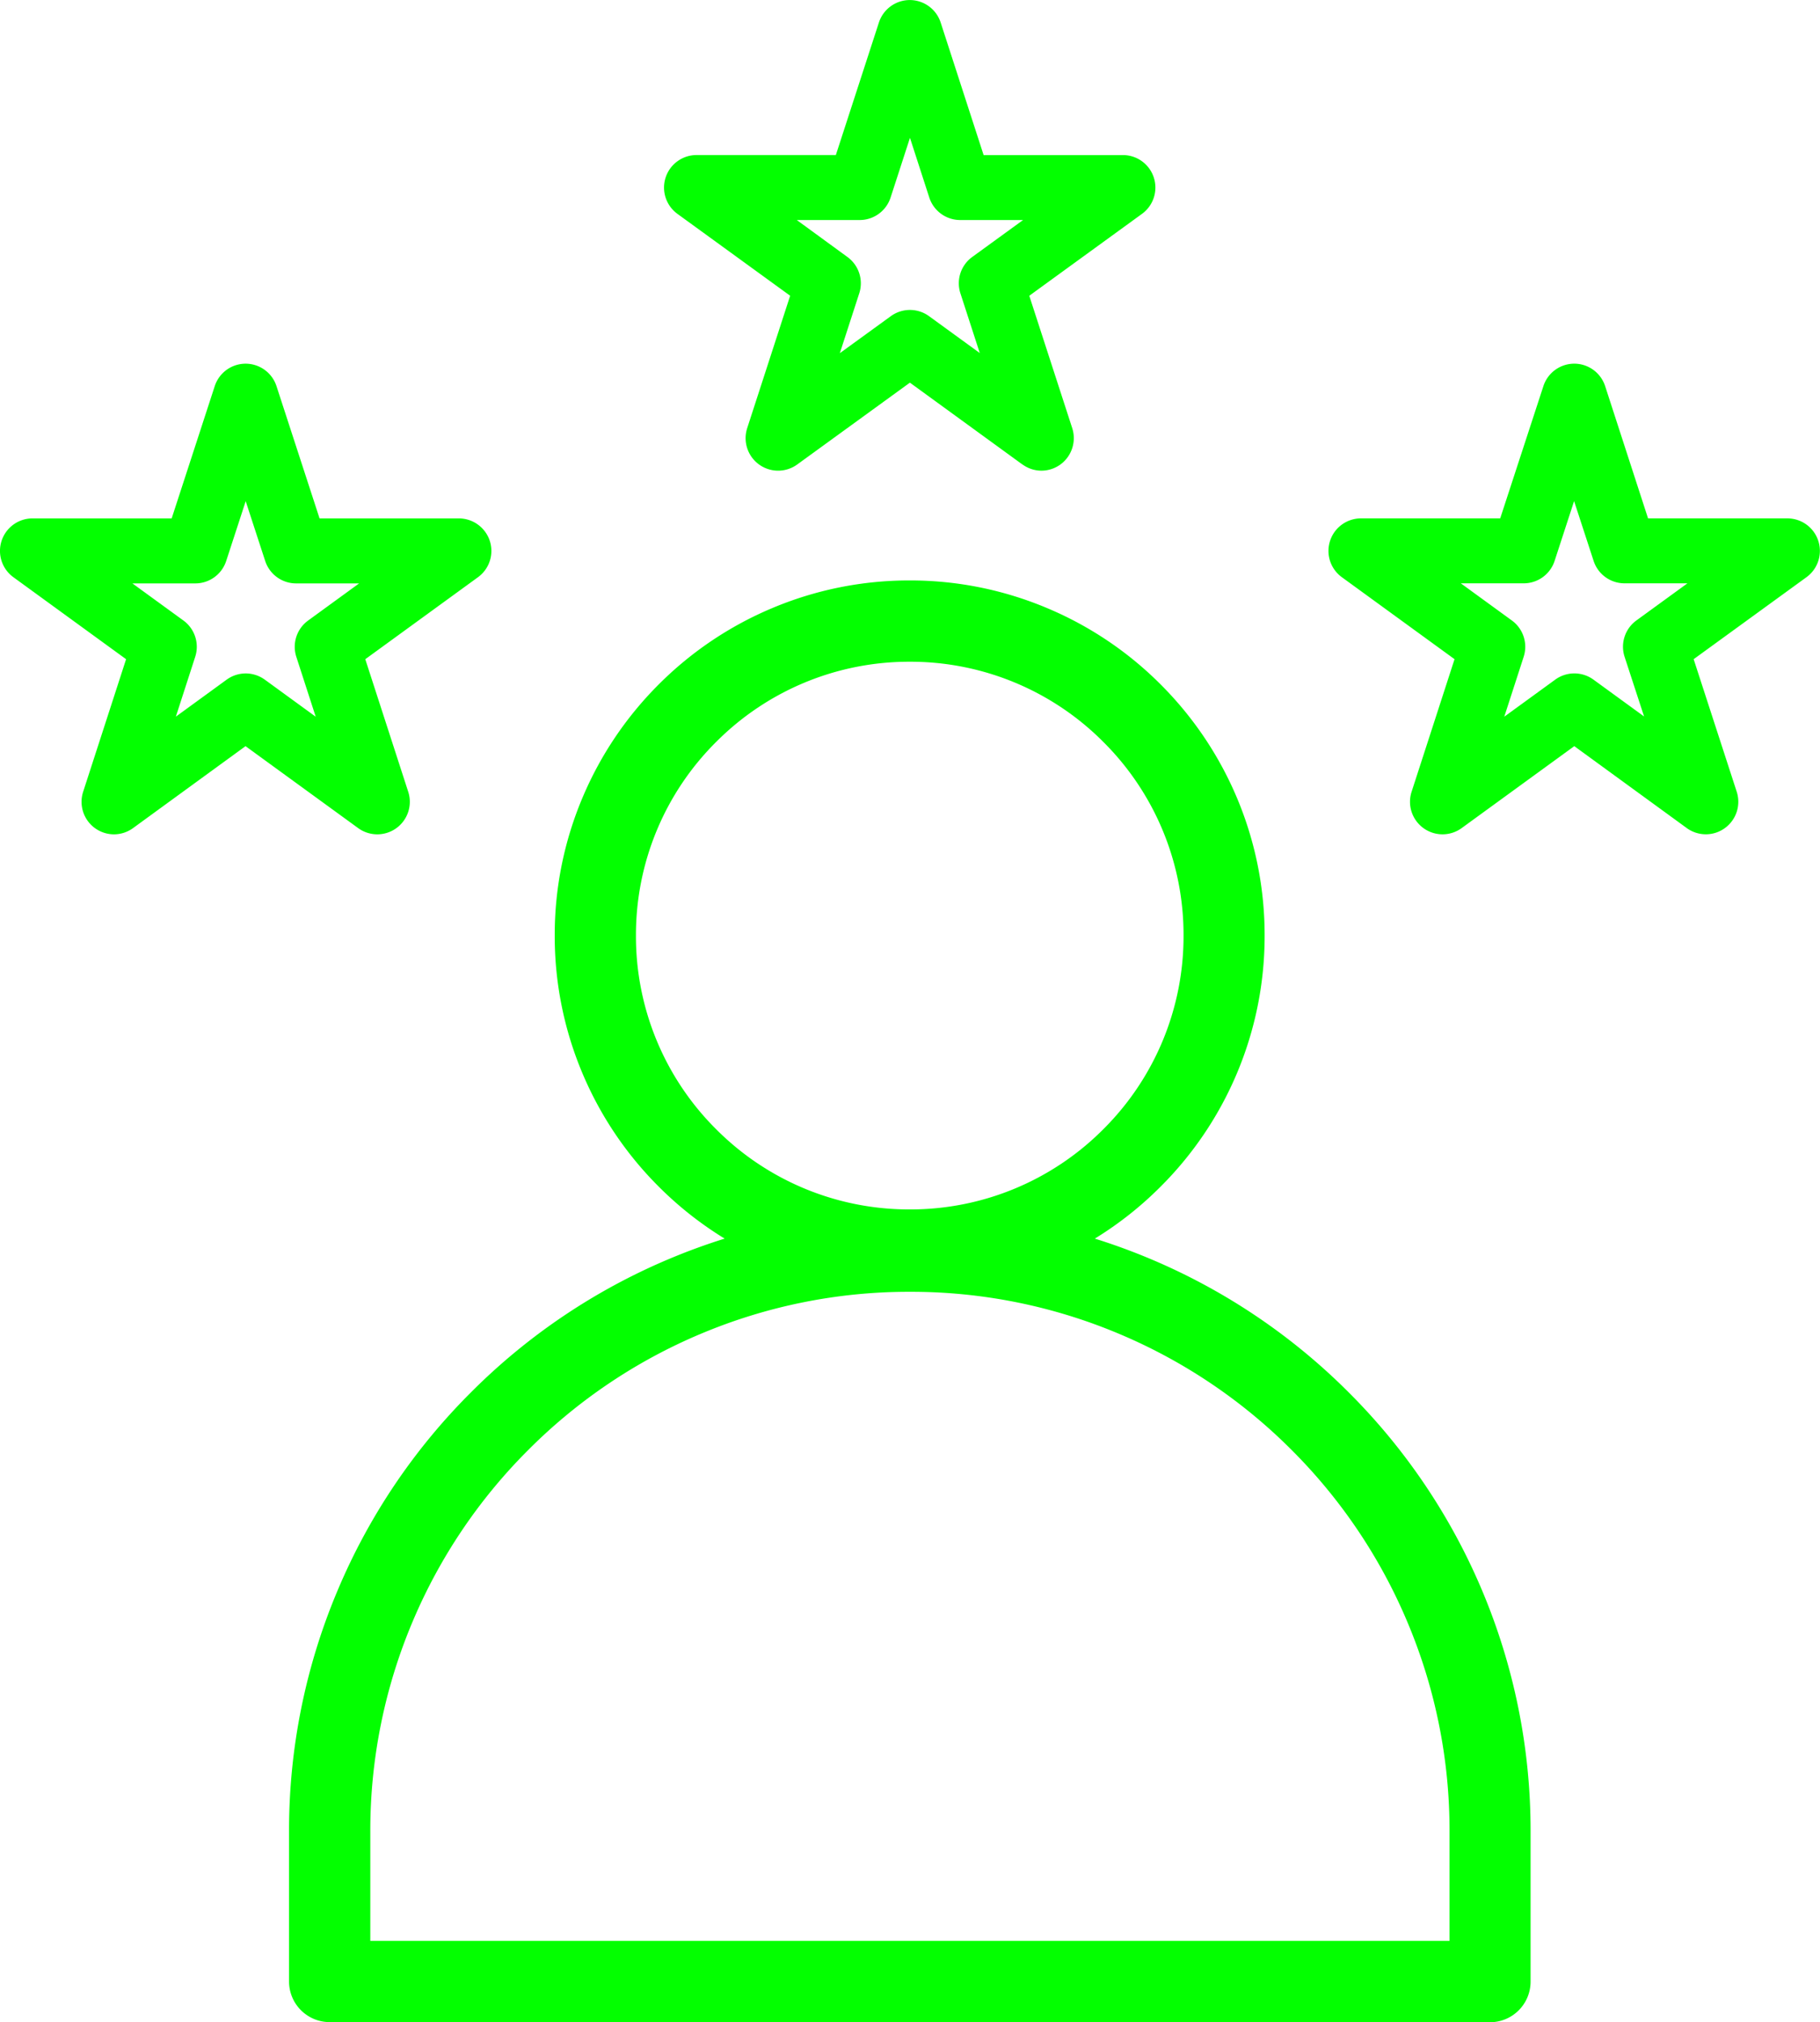 <svg xmlns="http://www.w3.org/2000/svg" width="112.01" height="124.428" viewBox="0 0 112.01 124.428">
  <g id="icon-3" transform="translate(-9 -0.071)">
    <path id="Union_3" data-name="Union 3" d="M10462.294-1132.071a2.5,2.5,0,0,1-2.5-2.5v-9.231a37.951,37.951,0,0,1,3.006-14.873,38.008,38.008,0,0,1,8.188-12.145,38.059,38.059,0,0,1,12.145-8.19q1.711-.723,3.47-1.273a21.817,21.817,0,0,1-4.058-3.2,21.766,21.766,0,0,1-4.681-6.942,21.7,21.7,0,0,1-1.719-8.508,21.691,21.691,0,0,1,1.719-8.505,21.807,21.807,0,0,1,4.681-6.945,21.759,21.759,0,0,1,6.945-4.68,21.689,21.689,0,0,1,8.5-1.719,21.678,21.678,0,0,1,8.5,1.719,21.738,21.738,0,0,1,6.945,4.68,21.844,21.844,0,0,1,4.683,6.945,21.724,21.724,0,0,1,1.717,8.505,21.728,21.728,0,0,1-1.717,8.508,21.8,21.8,0,0,1-4.683,6.942,21.789,21.789,0,0,1-4.05,3.2q1.767.552,3.485,1.278a38.124,38.124,0,0,1,12.145,8.19,38.1,38.1,0,0,1,8.188,12.145,38.022,38.022,0,0,1,3,14.807v9.3a2.5,2.5,0,0,1-2.5,2.5Zm22.785-42.33a33.077,33.077,0,0,0-10.556,7.117,33.087,33.087,0,0,0-7.12,10.558,33.026,33.026,0,0,0-2.608,12.926v6.73h66.42v-6.73a32.974,32.974,0,0,0-2.609-12.926,33.063,33.063,0,0,0-7.117-10.558,33.118,33.118,0,0,0-10.558-7.117,32.977,32.977,0,0,0-12.926-2.609A32.974,32.974,0,0,0,10485.079-1174.4Zm1-36.444a16.736,16.736,0,0,0-4.935,11.914,16.738,16.738,0,0,0,4.935,11.917,16.746,16.746,0,0,0,11.914,4.935,16.743,16.743,0,0,0,11.914-4.935,16.741,16.741,0,0,0,4.938-11.917,16.739,16.739,0,0,0-4.937-11.914,16.743,16.743,0,0,0-11.914-4.935A16.747,16.747,0,0,0,10486.08-1210.845Zm-38.229,5.305a2,2,0,0,1-.729-2.235l2.644-8.161-6.937-5.046a2,2,0,0,1-.726-2.235,2,2,0,0,1,1.9-1.383h8.568l2.651-8.14a2,2,0,0,1,1.9-1.38,2,2,0,0,1,1.9,1.38l2.651,8.14h8.577a2.007,2.007,0,0,1,1.9,1.383,2,2,0,0,1-.726,2.235l-6.937,5.046,2.644,8.161a2,2,0,0,1-.729,2.233,2,2,0,0,1-2.352,0l-6.933-5.043-6.924,5.043a2.006,2.006,0,0,1-1.179.383A2,2,0,0,1,10447.851-1205.54Zm10.452-9.138,3.133,2.281-1.194-3.687a2,2,0,0,1,.729-2.233l3.136-2.283h-3.88a2,2,0,0,1-1.9-1.38l-1.2-3.679-1.2,3.679a2,2,0,0,1-1.9,1.38h-3.872l3.139,2.283a2,2,0,0,1,.726,2.233l-1.191,3.682,3.123-2.273a2,2,0,0,1,1.18-.385A2,2,0,0,1,10458.3-1214.678Zm87.515,9.135-6.924-5.043-6.932,5.043a2,2,0,0,1-2.353,0,2,2,0,0,1-.729-2.233l2.644-8.161-6.937-5.046a2,2,0,0,1-.724-2.235,2,2,0,0,1,1.9-1.383h8.571l2.659-8.14a2,2,0,0,1,1.9-1.38h0a2,2,0,0,1,1.9,1.383l2.641,8.137h8.577a2,2,0,0,1,1.9,1.383,2,2,0,0,1-.726,2.235l-6.945,5.046,2.651,8.158a2,2,0,0,1-.729,2.235,1.987,1.987,0,0,1-1.174.382A2.006,2.006,0,0,1,10545.817-1205.542Zm-10.765-12.775a2,2,0,0,1,.726,2.233l-1.194,3.687,3.136-2.281a2,2,0,0,1,2.353,0l3.115,2.267-1.2-3.674a2,2,0,0,1,.729-2.236l3.139-2.283h-3.875a2,2,0,0,1-1.9-1.383l-1.2-3.676-1.2,3.682a2,2,0,0,1-1.9,1.377h-3.872Zm-30.124-9.6-6.924-5.035-6.935,5.035a2,2,0,0,1-2.35,0,2,2,0,0,1-.729-2.235l2.644-8.148-6.937-5.038a2,2,0,0,1-.727-2.236,2,2,0,0,1,1.9-1.383h8.576l2.651-8.158a2,2,0,0,1,1.9-1.38,2,2,0,0,1,1.9,1.383l2.644,8.156h8.574a2,2,0,0,1,1.9,1.383,2,2,0,0,1-.729,2.236l-6.935,5.038,2.644,8.148a2.007,2.007,0,0,1-.729,2.235,2,2,0,0,1-1.177.381A1.994,1.994,0,0,1,10504.929-1227.922Zm-10.768-12.767a2,2,0,0,1,.726,2.236l-1.194,3.682,3.139-2.278a2,2,0,0,1,2.35,0l3.123,2.27-1.192-3.676a2,2,0,0,1,.729-2.236l3.128-2.273h-3.872a2,2,0,0,1-1.9-1.383l-1.189-3.674-1.194,3.677a2,2,0,0,1-1.9,1.38h-3.872Z" transform="translate(-10433.005 1256.57)" fill="#03ff00"/>
  </g>
</svg>
